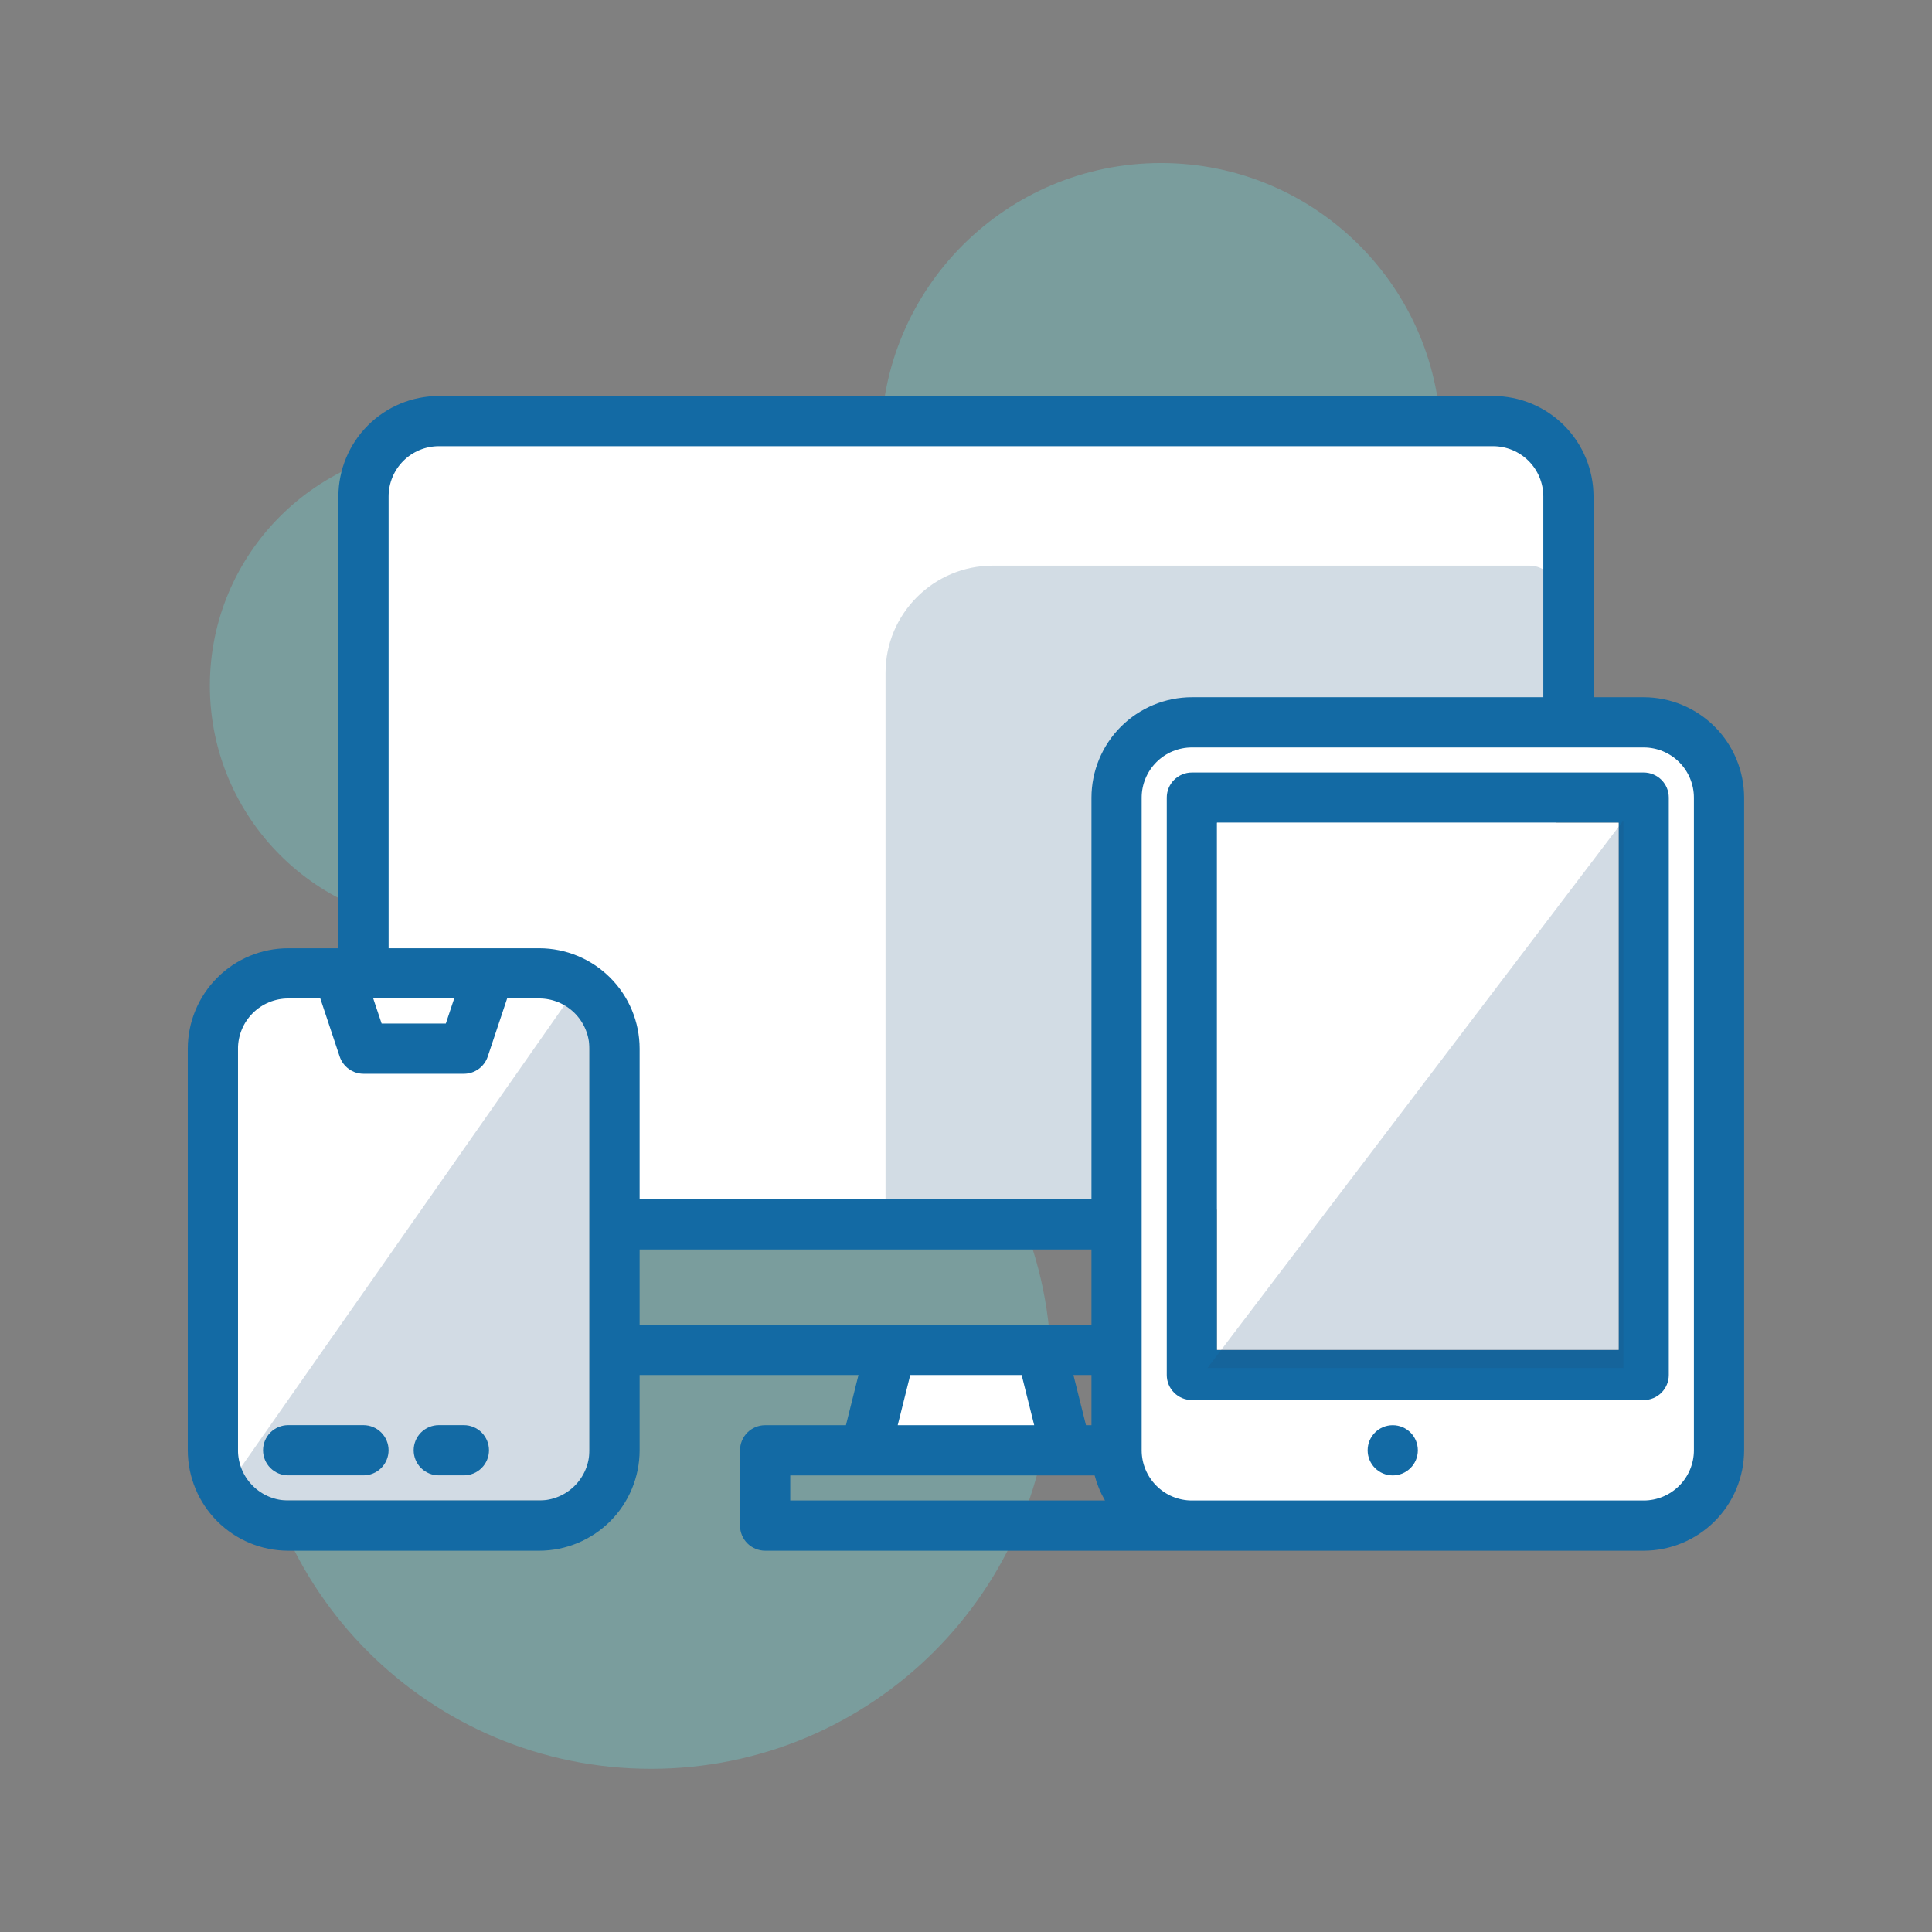 <svg width="72" height="72" viewBox="0 0 72 72" fill="none" xmlns="http://www.w3.org/2000/svg">
<rect x="0" y="0" width="72" height="72" fill="#808080" stroke="none"/>
<path d="M43.267 26.916C49.031 26.916 53.704 22.251 53.704 16.496C53.704 10.741 49.031 6.076 43.267 6.076C37.502 6.076 32.83 10.741 32.83 16.496C32.83 22.251 37.502 26.916 43.267 26.916Z" fill="#66FFFF" fill-opacity="0.23"/>
<path d="M16.767 34.486C21.708 34.486 25.714 30.487 25.714 25.554C25.714 20.622 21.708 16.623 16.767 16.623C11.826 16.623 7.821 20.622 7.821 25.554C7.821 30.487 11.826 34.486 16.767 34.486Z" fill="#66FFFF" fill-opacity="0.23"/>
<path d="M24.261 65.918C32.496 65.918 39.172 59.253 39.172 51.032C39.172 42.811 32.496 36.147 24.261 36.147C16.026 36.147 9.351 42.811 9.351 51.032C9.351 59.253 16.026 65.918 24.261 65.918Z" fill="#66FFFF" fill-opacity="0.23"/>
<rect x="8.868" y="37.209" width="13.097" height="18.71" fill="white"/>
<path opacity="0.2" d="M22 36.082V56.082H8L22 36.082Z" fill="#1F4E79"/>
<path d="M41.61 45.627H44.416V50.304H41.61V45.627ZM58.449 18.498V29.724H44.416V45.627H22.9V39.078C22.9 38.334 22.604 37.62 22.078 37.094C21.552 36.568 20.838 36.272 20.094 36.272H18.223L17.287 39.078H13.545L13.545 18.498C13.545 17.754 13.841 17.04 14.367 16.514C14.894 15.987 15.607 15.692 16.352 15.691L55.642 15.691C56.386 15.692 57.1 15.987 57.626 16.514C58.153 17.04 58.448 17.754 58.449 18.498Z" fill="white"/>
<path d="M33.001 25.08C33.001 22.871 34.792 21.08 37.001 21.08H57.001C57.553 21.08 58.001 21.528 58.001 22.08V45.08H33.001V25.08Z" fill="#D2DCE4"/>
<path d="M18.224 36.273L17.288 39.08H13.546L12.611 36.273H18.224Z" fill="white"/>
<path d="M18.224 36.273L17.288 39.079H13.547L12.611 36.273H18.224ZM61.256 26.918L44.417 26.918C43.673 26.918 42.96 27.214 42.433 27.74C41.907 28.266 41.611 28.98 41.611 29.724V54.047C41.611 54.627 41.791 55.193 42.126 55.667C42.461 56.141 42.935 56.499 43.482 56.692C43.782 56.8 44.099 56.854 44.417 56.853H61.256C62.001 56.853 62.714 56.557 63.24 56.031C63.767 55.505 64.062 54.791 64.063 54.047V29.724C64.062 28.98 63.767 28.266 63.24 27.74C62.714 27.214 62.001 26.918 61.256 26.918ZM61.256 51.241H44.417V29.724L61.256 29.724V51.241Z" fill="white"/>
<path d="M51.906 54.988C52.422 54.988 52.841 54.569 52.841 54.053C52.841 53.536 52.422 53.117 51.906 53.117C51.389 53.117 50.97 53.536 50.97 54.053C50.97 54.569 51.389 54.988 51.906 54.988Z" fill="white"/>
<path d="M39.742 54.053H32.258L33.193 50.31H38.806L39.742 54.053ZM43.484 56.698C42.937 56.504 42.463 56.146 42.128 55.672C41.793 55.199 41.613 54.633 41.613 54.053L43.484 56.698Z" fill="white"/>
<path d="M13.545 53.111H10.739C10.491 53.111 10.253 53.21 10.077 53.385C9.902 53.561 9.803 53.799 9.803 54.047C9.803 54.295 9.902 54.533 10.077 54.708C10.253 54.884 10.491 54.982 10.739 54.982H13.545C13.793 54.982 14.031 54.884 14.207 54.708C14.382 54.533 14.481 54.295 14.481 54.047C14.481 53.799 14.382 53.561 14.207 53.385C14.031 53.21 13.793 53.111 13.545 53.111ZM17.287 53.111H16.352C16.104 53.111 15.866 53.21 15.69 53.385C15.515 53.561 15.416 53.799 15.416 54.047C15.416 54.295 15.515 54.533 15.69 54.708C15.866 54.884 16.104 54.982 16.352 54.982H17.287C17.535 54.982 17.773 54.884 17.949 54.708C18.124 54.533 18.223 54.295 18.223 54.047C18.223 53.799 18.124 53.561 17.949 53.385C17.773 53.21 17.535 53.111 17.287 53.111Z" fill="#136AA4"/>
<path d="M61.257 25.984H59.386V18.5C59.384 17.508 58.99 16.557 58.288 15.855C57.587 15.154 56.636 14.759 55.644 14.758L16.353 14.758C15.361 14.759 14.41 15.153 13.709 15.855C13.007 16.556 12.613 17.508 12.611 18.5V35.339H10.74C9.748 35.34 8.797 35.734 8.096 36.436C7.394 37.137 7 38.088 6.998 39.08V54.048C7 55.04 7.394 55.991 8.096 56.693C8.797 57.394 9.748 57.789 10.74 57.79H20.095C21.087 57.789 22.038 57.394 22.74 56.693C23.441 55.991 23.836 55.04 23.837 54.048V51.242H31.993L31.526 53.113H28.515C28.267 53.113 28.029 53.211 27.853 53.387C27.678 53.562 27.579 53.8 27.579 54.048V56.855C27.579 57.103 27.678 57.341 27.853 57.516C28.029 57.691 28.267 57.79 28.515 57.79H61.257C62.249 57.789 63.2 57.394 63.901 56.693C64.603 55.991 64.997 55.04 64.999 54.048V29.726C64.997 28.733 64.603 27.782 63.901 27.081C63.2 26.38 62.249 25.985 61.257 25.984ZM21.966 54.048C21.966 54.544 21.768 55.02 21.418 55.37C21.067 55.721 20.591 55.919 20.095 55.919H10.74C10.244 55.919 9.769 55.721 9.418 55.37C9.067 55.02 8.87 54.544 8.869 54.048V39.08C8.87 38.584 9.067 38.109 9.418 37.758C9.769 37.407 10.244 37.21 10.74 37.209H11.937L12.659 39.376C12.721 39.562 12.841 39.724 13 39.839C13.159 39.954 13.351 40.016 13.547 40.016H17.289C17.485 40.016 17.677 39.954 17.836 39.839C17.995 39.724 18.114 39.562 18.176 39.376L18.899 37.209H20.095C20.591 37.21 21.067 37.407 21.418 37.758C21.768 38.109 21.966 38.584 21.966 39.08V54.048ZM13.909 37.209H16.926L16.614 38.145H14.222L13.909 37.209ZM23.837 49.371L23.837 46.564H40.676V49.371H23.837ZM40.676 51.242V53.113H40.471L40.004 51.242H40.676ZM38.542 53.113H33.455L33.923 51.242H38.074L38.542 53.113ZM29.45 55.919V54.984H40.794C40.88 55.312 41.01 55.626 41.18 55.919H29.45ZM40.676 29.726V44.693H23.837V39.08C23.836 38.088 23.441 37.137 22.74 36.436C22.038 35.734 21.087 35.34 20.095 35.339H14.482V18.5C14.483 18.004 14.68 17.528 15.031 17.177C15.382 16.827 15.857 16.629 16.353 16.629L55.644 16.629C56.14 16.629 56.615 16.827 56.966 17.177C57.317 17.528 57.514 18.004 57.515 18.5V25.984L44.418 25.984C43.426 25.985 42.475 26.38 41.773 27.081C41.072 27.782 40.677 28.733 40.676 29.726ZM63.127 54.048C63.127 54.544 62.929 55.02 62.579 55.37C62.228 55.721 61.752 55.919 61.257 55.919H44.418C43.922 55.919 43.446 55.721 43.096 55.37C42.745 55.02 42.547 54.544 42.547 54.048V29.726C42.547 29.23 42.745 28.754 43.096 28.403C43.446 28.053 43.922 27.855 44.418 27.855L61.257 27.855C61.752 27.855 62.228 28.053 62.579 28.403C62.929 28.754 63.127 29.23 63.127 29.726V54.048Z" fill="#136AA4"/>
<path d="M61.256 28.789H44.417C44.169 28.789 43.931 28.888 43.756 29.063C43.58 29.238 43.482 29.476 43.482 29.724V51.241C43.482 51.489 43.58 51.727 43.756 51.902C43.931 52.078 44.169 52.176 44.417 52.176H61.256C61.504 52.176 61.742 52.078 61.917 51.902C62.093 51.727 62.191 51.489 62.191 51.241V29.724C62.191 29.476 62.093 29.238 61.917 29.063C61.742 28.888 61.504 28.789 61.256 28.789ZM60.32 50.305H45.353V30.66H60.32V50.305Z" fill="#136AA4"/>
<path d="M51.903 54.984C52.42 54.984 52.839 54.565 52.839 54.049C52.839 53.532 52.42 53.113 51.903 53.113C51.387 53.113 50.968 53.532 50.968 54.049C50.968 54.565 51.387 54.984 51.903 54.984Z" fill="#136AA4"/>
<rect x="45.355" y="30.66" width="14.968" height="19.645" fill="white"/>
<path opacity="0.2" d="M60.499 30.576V50.981H44.999L60.499 30.576Z" fill="#1F4E79"/>
</svg>
